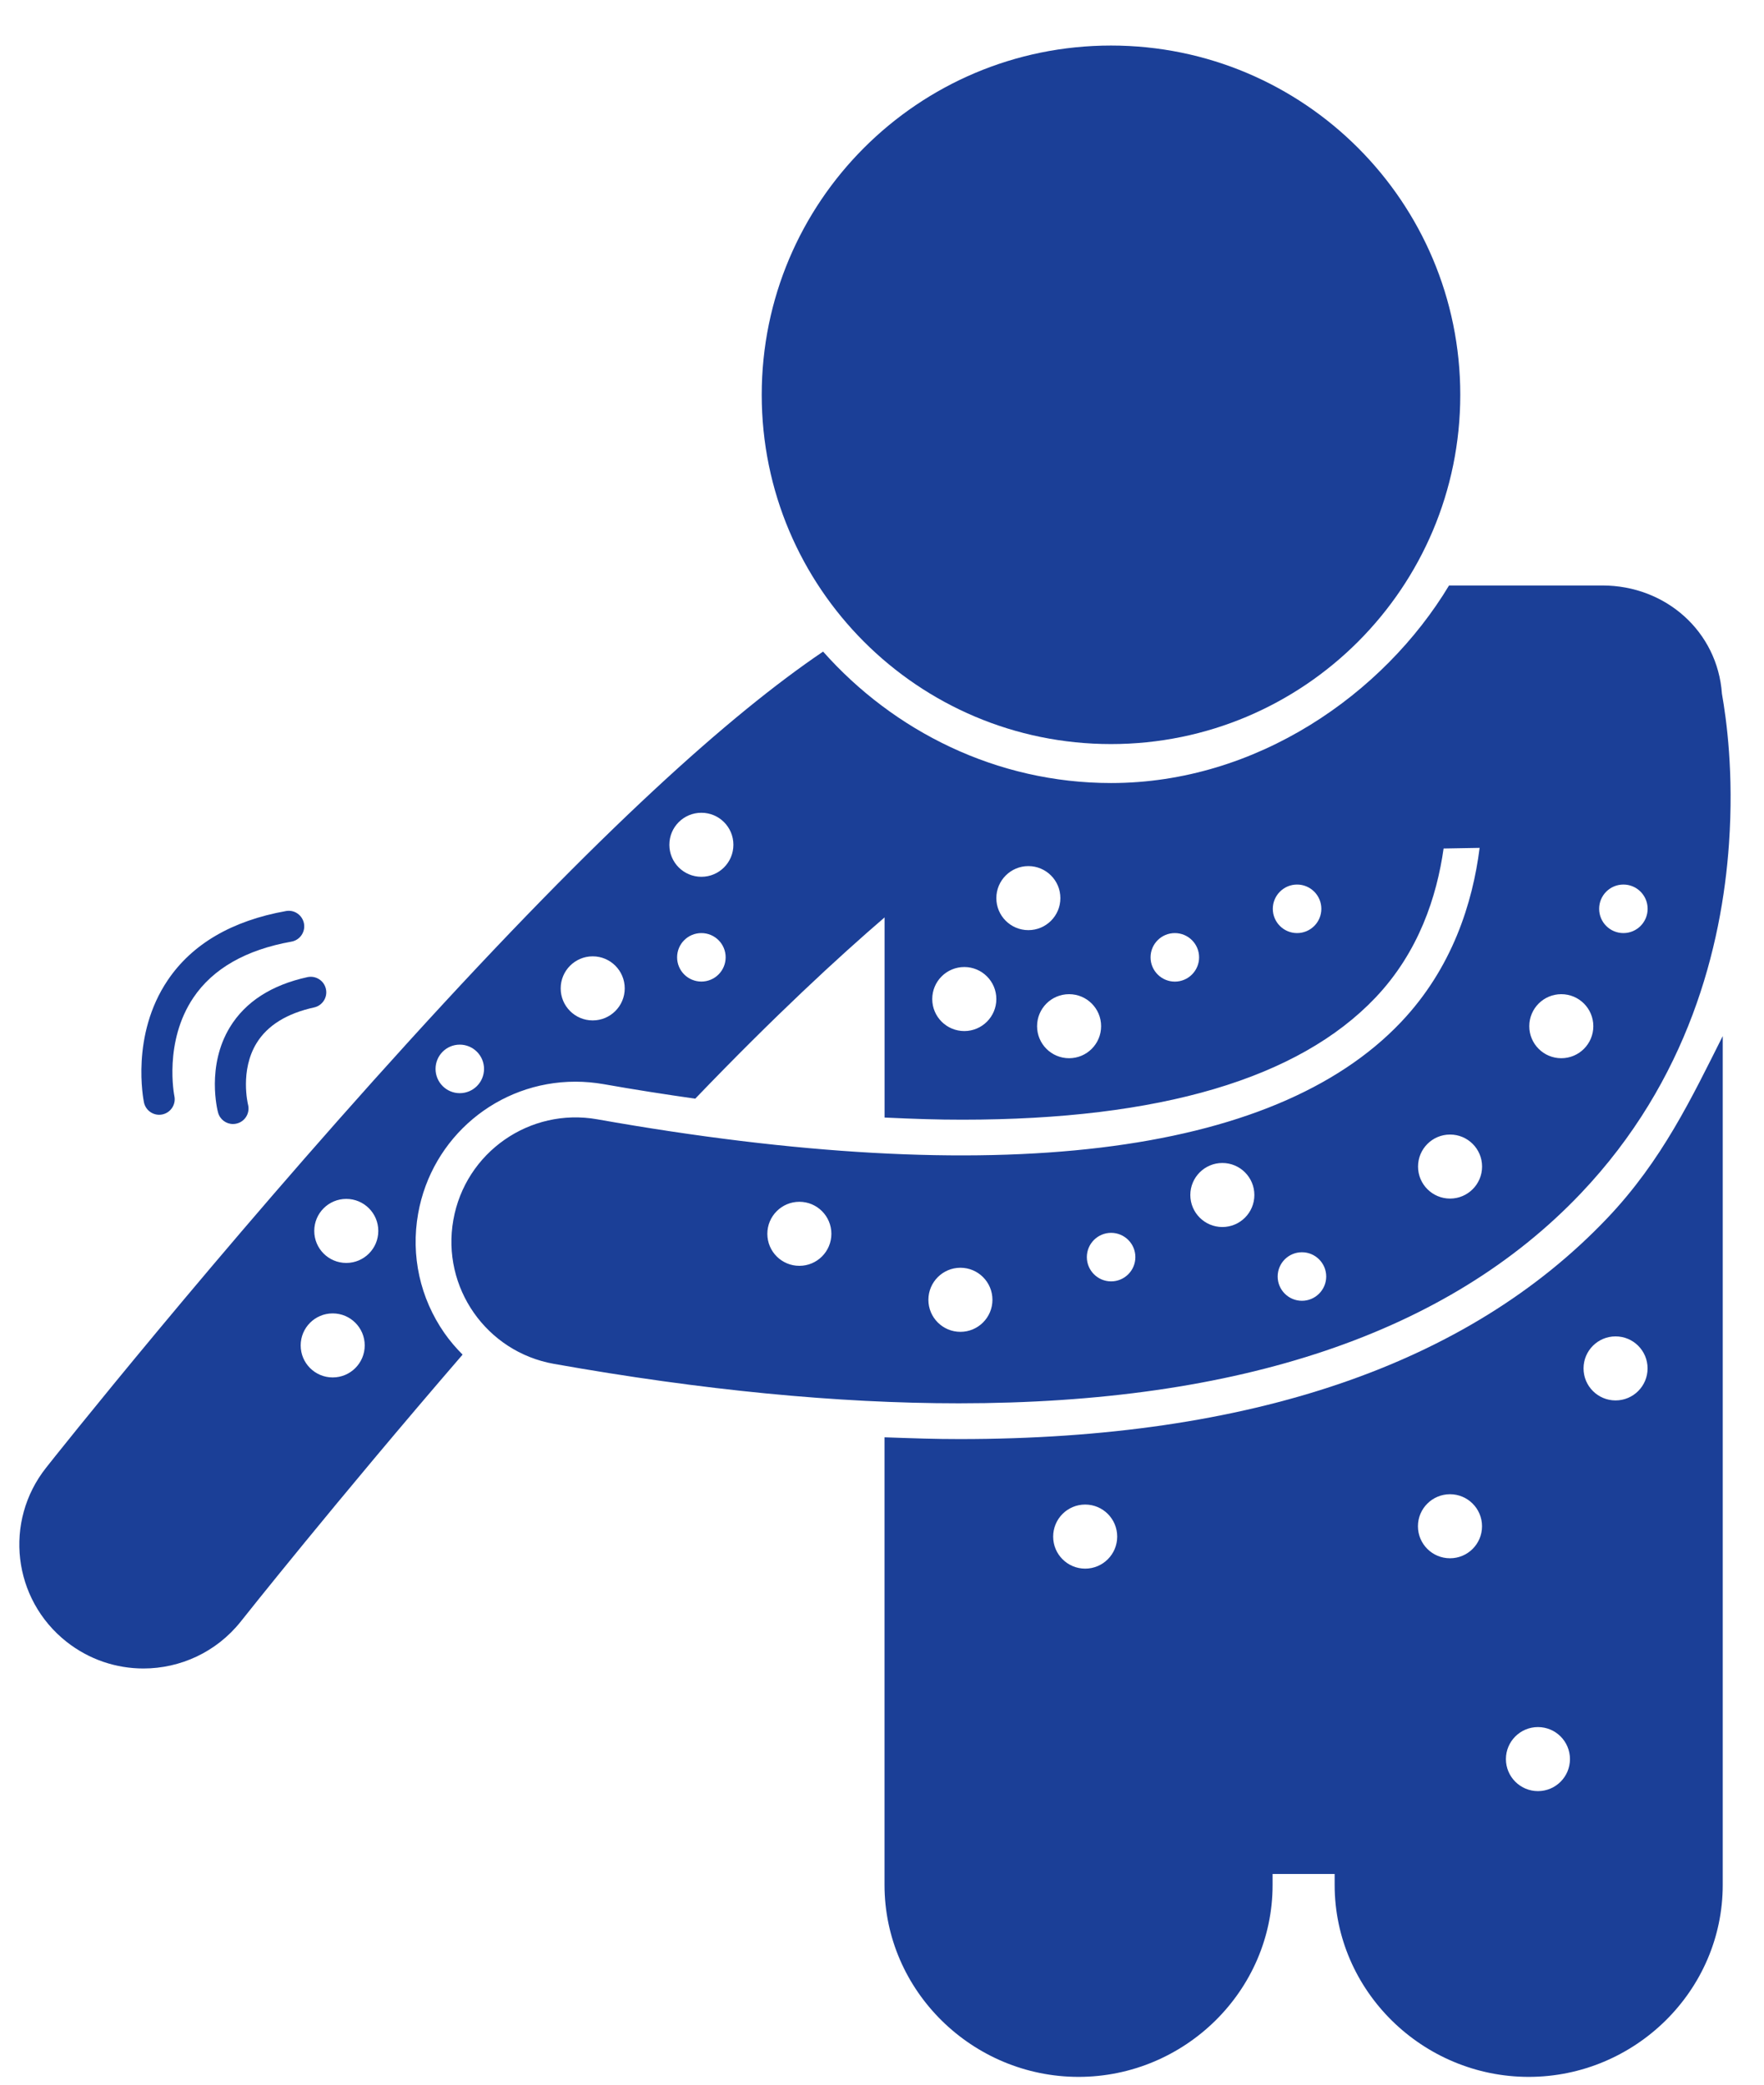 <svg width="33" height="39" viewBox="0 0 33 39" fill="none" xmlns="http://www.w3.org/2000/svg">
<path d="M1.243 30.713C1.67 31.05 2.178 31.214 2.683 31.214C3.369 31.214 4.048 30.911 4.507 30.332C4.529 30.304 6.291 28.08 8.654 25.342C8.531 25.219 8.417 25.086 8.315 24.941C7.858 24.285 7.683 23.491 7.822 22.705C8.076 21.274 9.314 20.236 10.765 20.236C10.94 20.236 11.117 20.252 11.291 20.282C11.87 20.385 12.453 20.475 13.006 20.554C14.503 18.995 15.677 17.913 16.548 17.163V20.907C17.129 20.934 17.531 20.947 18.005 20.947C21.698 20.947 24.291 20.179 25.73 18.665C26.543 17.81 26.879 16.77 27.006 15.874L27.68 15.862C27.55 16.891 27.169 18.112 26.206 19.125C23.822 21.635 18.623 22.262 11.174 20.94C9.911 20.716 8.705 21.558 8.481 22.822C8.256 24.085 9.099 25.291 10.362 25.515C13.137 26.008 15.663 26.253 17.936 26.253C23.189 26.253 27.088 24.941 29.573 22.326C31.584 20.21 32.211 17.714 32.345 15.784C32.437 14.455 32.297 13.457 32.213 12.978C32.131 11.814 31.162 10.953 29.976 10.953H27.108C25.884 12.986 23.509 14.649 20.785 14.649C18.643 14.649 16.718 13.678 15.398 12.19C13.662 13.366 11.247 15.524 7.65 19.48C4.063 23.425 0.991 27.293 0.863 27.457C0.067 28.463 0.237 29.917 1.243 30.713ZM14.954 23.681C14.623 23.681 14.355 23.413 14.355 23.082C14.355 22.752 14.623 22.483 14.954 22.483C15.285 22.483 15.553 22.751 15.553 23.082C15.553 23.413 15.285 23.681 14.954 23.681ZM17.967 24.916C17.636 24.916 17.368 24.648 17.368 24.317C17.368 23.986 17.636 23.717 17.967 23.717C18.298 23.717 18.566 23.985 18.566 24.317C18.566 24.647 18.298 24.916 17.967 24.916ZM20.332 23.518C20.332 23.267 20.536 23.064 20.786 23.064C21.037 23.064 21.24 23.267 21.24 23.518C21.24 23.768 21.037 23.972 20.786 23.972C20.536 23.972 20.332 23.768 20.332 23.518ZM22.867 22.955C22.537 22.955 22.268 22.687 22.268 22.356C22.268 22.026 22.536 21.757 22.867 21.757C23.198 21.757 23.466 22.025 23.466 22.356C23.466 22.687 23.198 22.955 22.867 22.955ZM24.356 24.335C24.105 24.335 23.902 24.131 23.902 23.881C23.902 23.63 24.105 23.427 24.356 23.427C24.606 23.427 24.81 23.63 24.81 23.881C24.81 24.131 24.606 24.335 24.356 24.335ZM27.127 22.423C26.796 22.423 26.528 22.155 26.528 21.824C26.528 21.493 26.796 21.225 27.127 21.225C27.458 21.225 27.726 21.493 27.726 21.824C27.726 22.155 27.457 22.423 27.127 22.423ZM29.208 19.797C28.877 19.797 28.609 19.529 28.609 19.198C28.609 18.867 28.877 18.599 29.208 18.599C29.539 18.599 29.807 18.867 29.807 19.198C29.807 19.529 29.539 19.797 29.208 19.797ZM30.37 17.456C30.119 17.456 29.916 17.253 29.916 17.002C29.916 16.751 30.119 16.548 30.37 16.548C30.62 16.548 30.823 16.751 30.823 17.002C30.823 17.253 30.62 17.456 30.37 17.456ZM24.265 16.548C24.516 16.548 24.719 16.752 24.719 17.002C24.719 17.253 24.516 17.456 24.265 17.456C24.015 17.456 23.811 17.253 23.811 17.002C23.811 16.752 24.015 16.548 24.265 16.548ZM21.978 17.456C22.229 17.456 22.432 17.659 22.432 17.91C22.432 18.16 22.229 18.364 21.978 18.364C21.728 18.364 21.524 18.16 21.524 17.91C21.524 17.659 21.728 17.456 21.978 17.456ZM18.04 19.289C17.709 19.289 17.44 19.021 17.44 18.69C17.44 18.359 17.708 18.091 18.04 18.091C18.37 18.091 18.639 18.359 18.639 18.69C18.639 19.021 18.37 19.289 18.04 19.289ZM18.639 16.802C18.639 16.472 18.907 16.203 19.238 16.203C19.569 16.203 19.837 16.471 19.837 16.802C19.837 17.133 19.569 17.401 19.238 17.401C18.907 17.401 18.639 17.133 18.639 16.802ZM20 19.797C19.669 19.797 19.401 19.529 19.401 19.198C19.401 18.867 19.669 18.599 20 18.599C20.331 18.599 20.599 18.867 20.599 19.198C20.599 19.529 20.331 19.797 20 19.797ZM13.121 18.363C12.87 18.363 12.667 18.16 12.667 17.909C12.667 17.659 12.87 17.456 13.121 17.456C13.372 17.456 13.575 17.659 13.575 17.909C13.575 18.16 13.372 18.363 13.121 18.363ZM13.121 15.205C13.452 15.205 13.72 15.473 13.72 15.804C13.72 16.135 13.452 16.403 13.121 16.403C12.79 16.403 12.522 16.135 12.522 15.804C12.522 15.473 12.79 15.205 13.121 15.205ZM11.088 17.891C11.419 17.891 11.687 18.159 11.687 18.491C11.687 18.821 11.419 19.09 11.088 19.09C10.757 19.09 10.489 18.822 10.489 18.491C10.489 18.16 10.757 17.891 11.088 17.891ZM8.601 19.543C8.852 19.543 9.055 19.747 9.055 19.997C9.055 20.248 8.852 20.451 8.601 20.451C8.351 20.451 8.148 20.248 8.148 19.997C8.148 19.746 8.351 19.543 8.601 19.543ZM6.478 22.429C6.809 22.429 7.077 22.697 7.077 23.028C7.077 23.359 6.809 23.627 6.478 23.627C6.147 23.627 5.879 23.359 5.879 23.028C5.879 22.697 6.147 22.429 6.478 22.429ZM6.224 24.571C6.555 24.571 6.823 24.839 6.823 25.17C6.823 25.5 6.555 25.769 6.224 25.769C5.893 25.769 5.625 25.501 5.625 25.17C5.625 24.839 5.893 24.571 6.224 24.571Z" fill="#1B3F97"/>
<path d="M17.953 26.922C17.49 26.922 17.128 26.909 16.547 26.889V27.44V32.94V35.263C16.547 37.247 18.194 38.854 20.177 38.854C22.16 38.854 23.807 37.247 23.807 35.263V35.058H24.968V35.263C24.968 37.247 26.616 38.854 28.598 38.854C30.581 38.854 32.228 37.247 32.228 35.263V32.94V27.44V19.383C31.648 20.536 31.095 21.708 30.07 22.787C27.462 25.531 23.388 26.922 17.953 26.922ZM30.223 26.199C29.892 26.199 29.624 25.931 29.624 25.6C29.624 25.269 29.892 25.001 30.223 25.001C30.554 25.001 30.822 25.269 30.822 25.6C30.822 25.931 30.554 26.199 30.223 26.199ZM28.771 32.31C29.102 32.31 29.37 32.578 29.37 32.909C29.37 33.24 29.102 33.508 28.771 33.508C28.441 33.508 28.172 33.24 28.172 32.909C28.172 32.578 28.441 32.31 28.771 32.31ZM27.126 27.954C27.456 27.954 27.725 28.222 27.725 28.553C27.725 28.884 27.457 29.152 27.126 29.152C26.794 29.152 26.526 28.884 26.526 28.553C26.526 28.222 26.795 27.954 27.126 27.954ZM20.301 28.147C20.632 28.147 20.9 28.415 20.9 28.747C20.9 29.077 20.632 29.346 20.301 29.346C19.97 29.346 19.702 29.078 19.702 28.747C19.702 28.415 19.97 28.147 20.301 28.147Z" fill="#1B3F97"/>
<path d="M20.784 13.92C24.393 13.92 27.318 10.994 27.318 7.386C27.318 3.777 24.393 0.852 20.784 0.852C17.175 0.852 14.25 3.777 14.25 7.386C14.25 10.994 17.175 13.92 20.784 13.92Z" fill="#1B3F97"/>
<path d="M5.876 18.847C6.032 18.813 6.132 18.658 6.097 18.502C6.063 18.345 5.908 18.247 5.752 18.28C5.079 18.427 4.591 18.742 4.302 19.215C3.856 19.946 4.069 20.778 4.079 20.812C4.113 20.942 4.23 21.028 4.359 21.028C4.383 21.028 4.408 21.025 4.433 21.018C4.587 20.978 4.68 20.82 4.64 20.665C4.639 20.659 4.483 20.029 4.801 19.513C5.004 19.183 5.366 18.959 5.876 18.847Z" fill="#1B3F97"/>
<path d="M2.977 20.855C2.997 20.855 3.017 20.853 3.037 20.849C3.194 20.816 3.295 20.662 3.262 20.505C3.26 20.495 3.059 19.492 3.619 18.662C3.985 18.12 4.602 17.768 5.452 17.616C5.61 17.588 5.715 17.437 5.687 17.279C5.658 17.121 5.508 17.014 5.349 17.044C4.339 17.225 3.595 17.66 3.138 18.337C2.442 19.368 2.683 20.572 2.693 20.623C2.722 20.761 2.843 20.855 2.977 20.855Z" fill="#1B3F97"/>
</svg>
